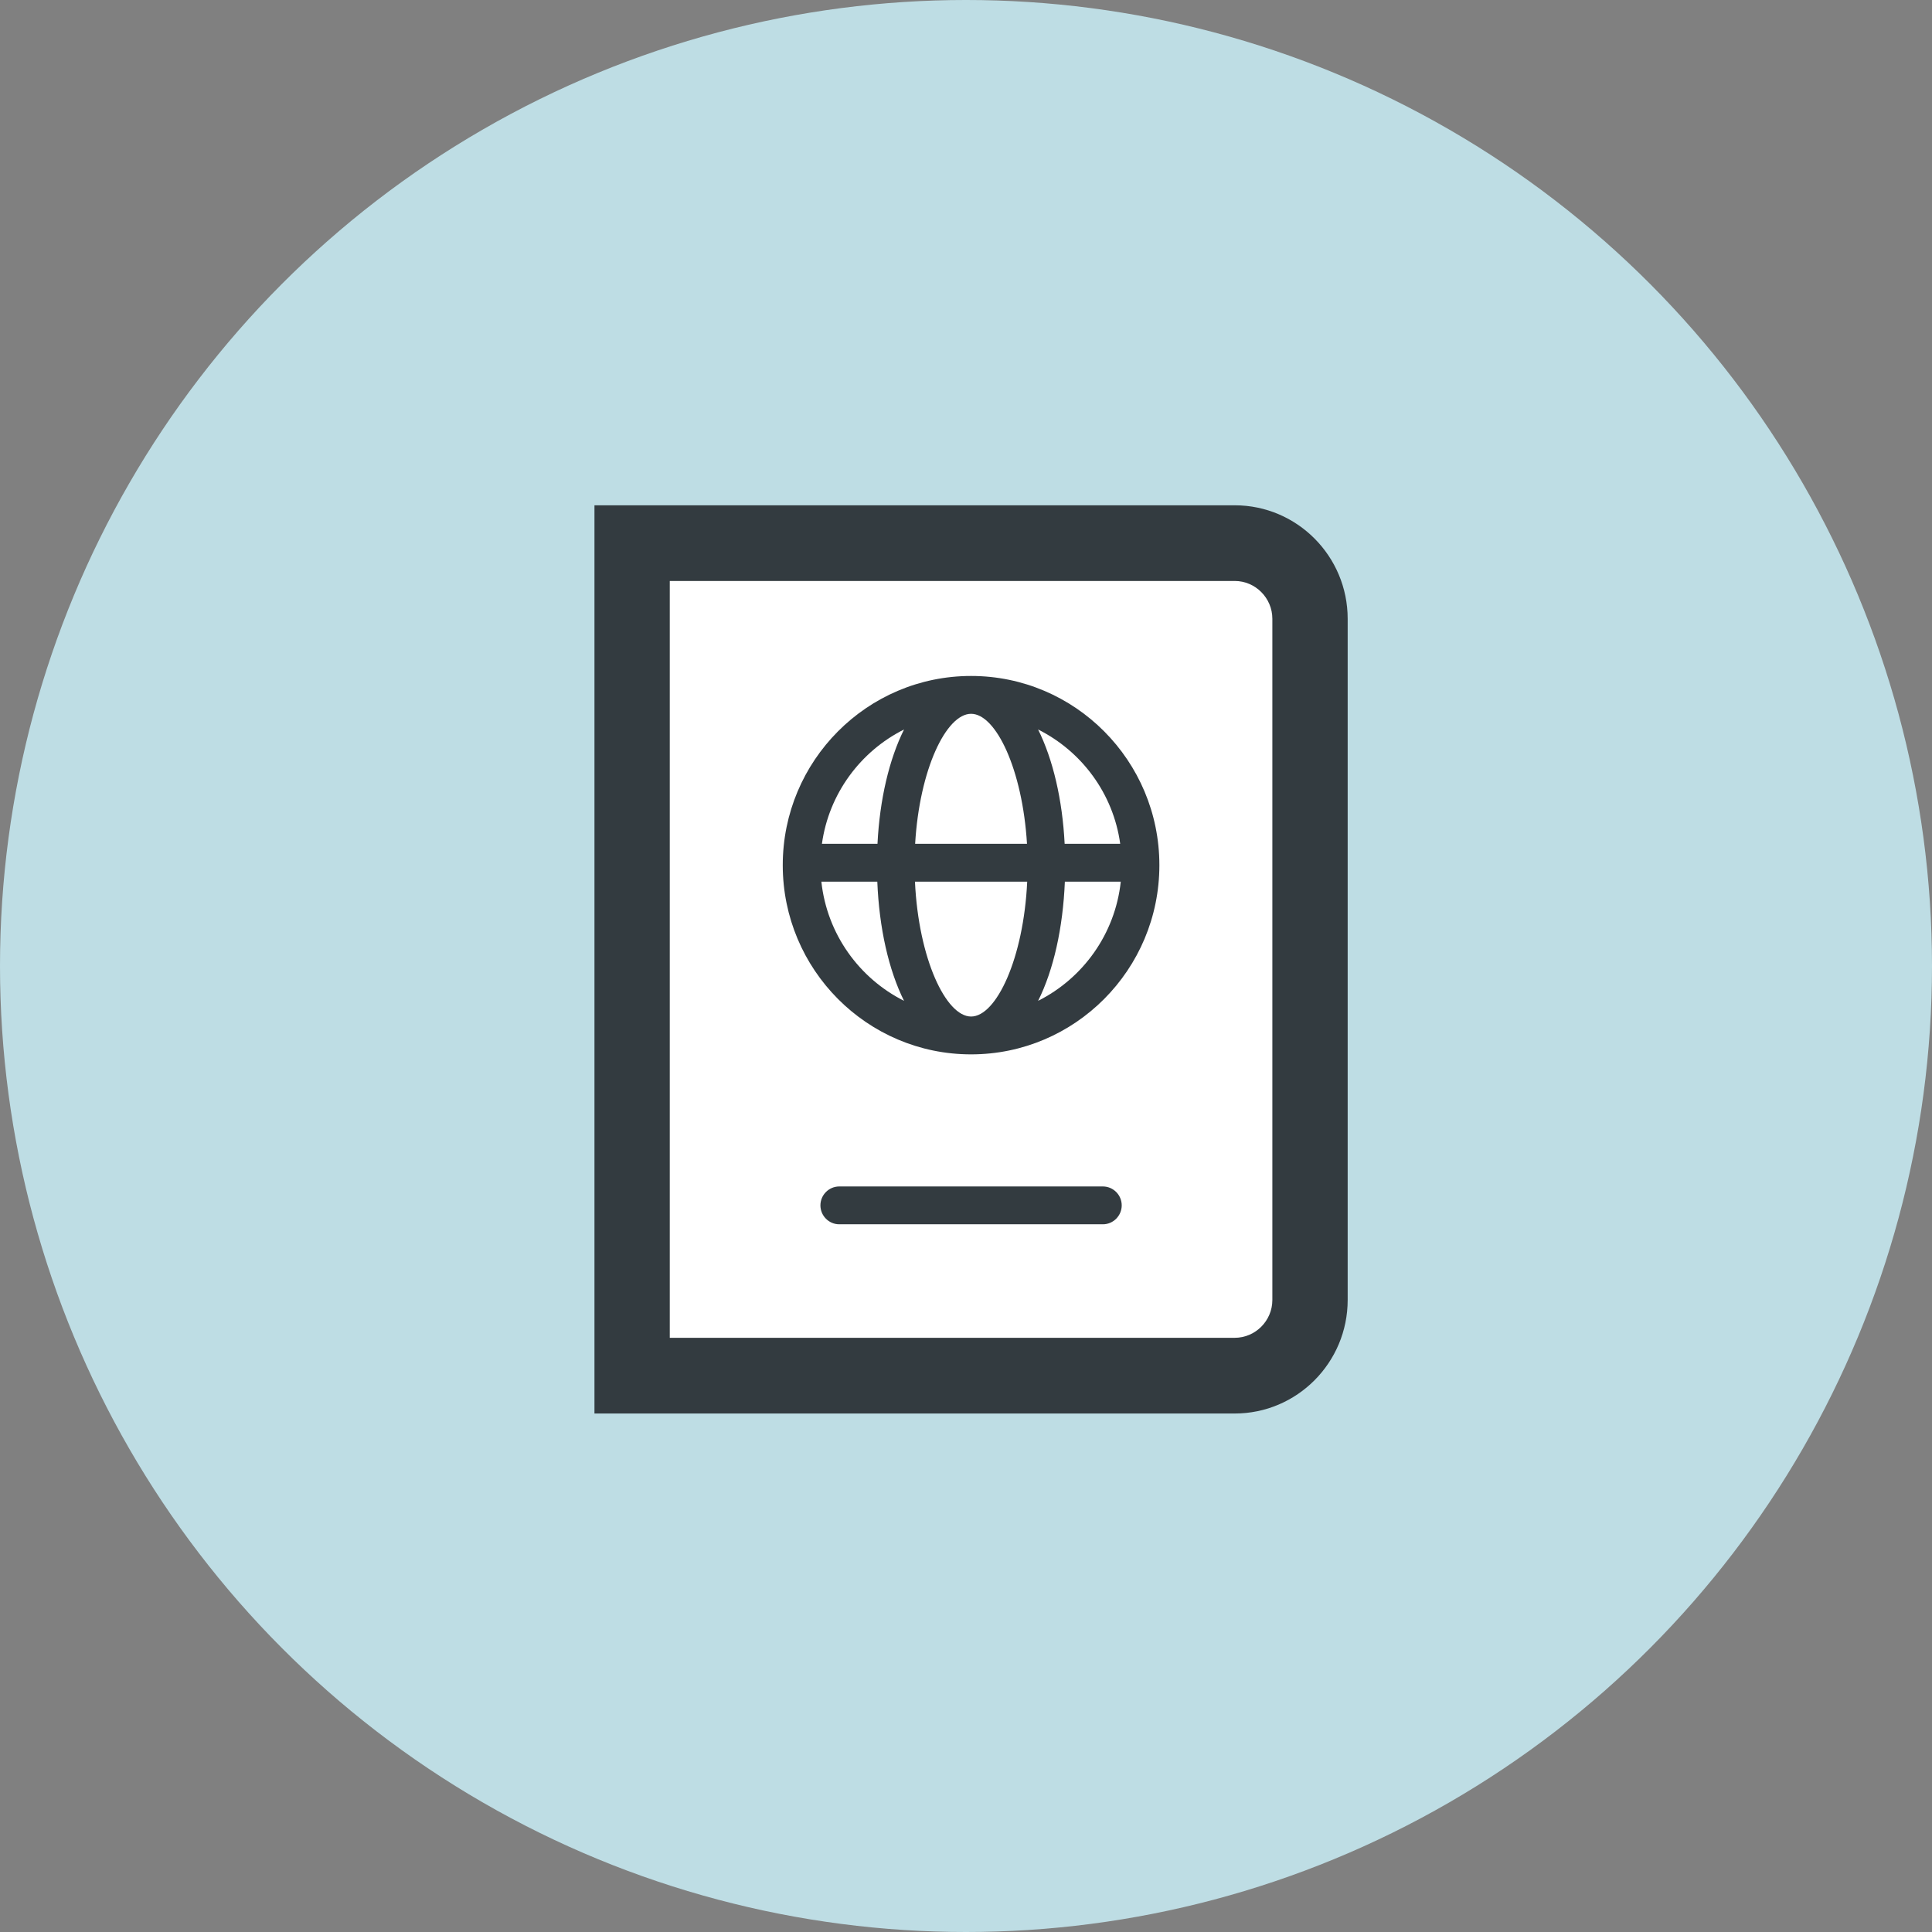 <?xml version="1.0" encoding="UTF-8"?> <svg xmlns="http://www.w3.org/2000/svg" width="65" height="65" viewBox="0 0 65 65" fill="none"><rect x="0" y="0" width="65" height="65" fill="#808080" stroke="none"/><circle cx="32.5" cy="32.5" r="32.5" fill="#BEDDE4"></circle><rect x="21.682" y="17.849" width="21.643" height="28.056" fill="white"></rect><path fill-rule="evenodd" clip-rule="evenodd" d="M39.006 29.108C39.006 25.594 36.168 22.742 32.671 22.742C29.174 22.742 26.335 25.594 26.335 29.108C26.335 32.621 29.174 35.473 32.671 35.473C36.168 35.473 39.006 32.621 39.006 29.108V29.108ZM37.105 41.19C37.454 41.19 37.739 40.903 37.739 40.553C37.739 40.203 37.454 39.917 37.105 39.917H28.236C27.887 39.917 27.602 40.203 27.602 40.553C27.602 40.903 27.887 41.19 28.236 41.19H37.105ZM20 47.556V17H41.54C43.637 17 45.341 18.712 45.341 20.819V43.736C45.341 45.843 43.637 47.556 41.54 47.556H20ZM30.789 28.388C30.935 25.887 31.834 24.015 32.671 24.015C33.507 24.015 34.4 25.887 34.552 28.388H30.795H30.789ZM34.559 29.662C34.438 32.246 33.52 34.2 32.671 34.2C31.822 34.2 30.903 32.246 30.783 29.662H34.559V29.662ZM27.653 28.388C27.887 26.701 28.952 25.276 30.415 24.543C29.915 25.549 29.598 26.892 29.522 28.388H27.653ZM27.634 29.662H29.516C29.579 31.221 29.896 32.628 30.415 33.672C28.907 32.914 27.824 31.425 27.634 29.662V29.662ZM37.688 28.388H35.819C35.743 26.899 35.426 25.549 34.926 24.543C36.389 25.276 37.454 26.695 37.688 28.388ZM37.707 29.662C37.517 31.425 36.434 32.914 34.926 33.672C35.446 32.634 35.762 31.221 35.826 29.662H37.707V29.662ZM22.534 19.546V45.009H41.54C42.237 45.009 42.807 44.436 42.807 43.736V20.819C42.807 20.119 42.237 19.546 41.54 19.546H22.534Z" fill="#333B40"></path></svg> 
